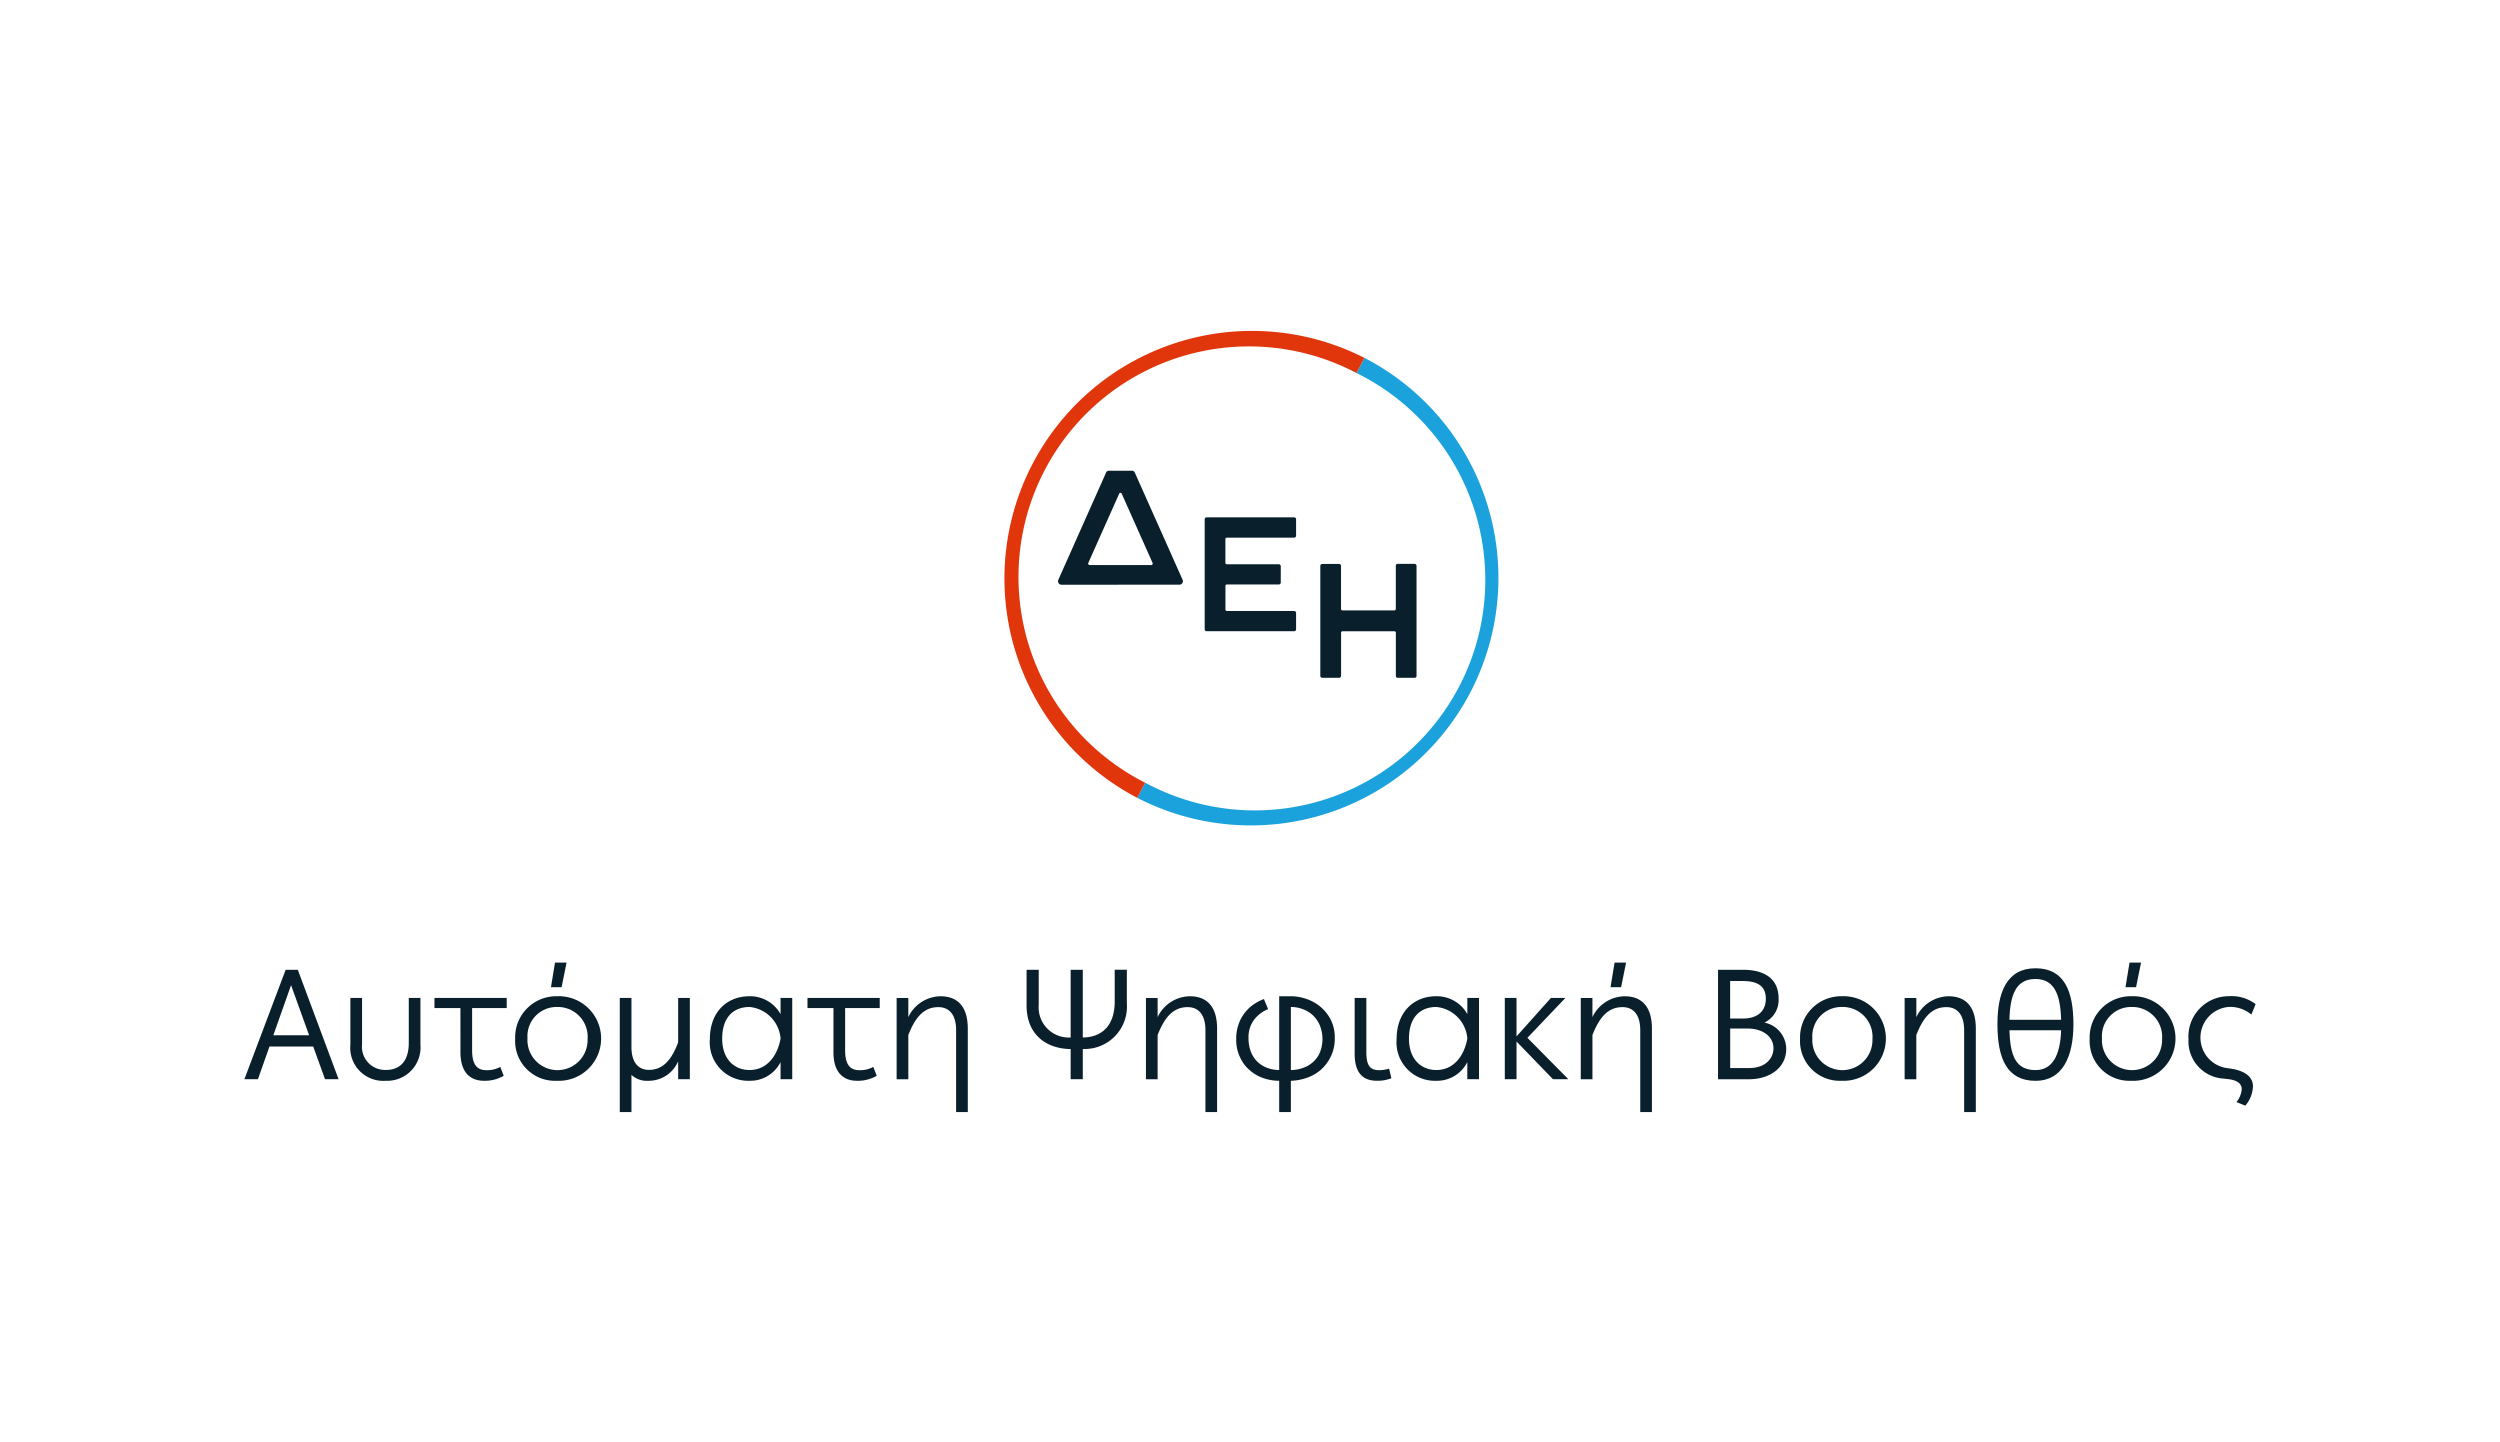 <svg xmlns="http://www.w3.org/2000/svg" viewBox="0 0 260 150"><defs><style>.cls-1{isolation:isolate;}.cls-2{fill:#091f2c;}.cls-3{fill:#1ba2dd;}.cls-4{fill:#e1350b;}.cls-5{fill:none;}</style></defs><g id="Layer_2" data-name="Layer 2"><g id="Layer_1-2" data-name="Layer 1"><g id="Αυτόματη_Ψηφιακή_Βοηθός" data-name="Αυτόματη Ψηφιακή Βοηθός" class="cls-1"><g class="cls-1"><path class="cls-2" d="M30.971,100.857l4.242,11.382H33.805l-1.231-3.4h-4.55l-1.2,3.4H25.417l4.291-11.382Zm-.7,1.6-1.846,5.214h3.724Z"/><path class="cls-2" d="M36.44,103.787h1.214V108.6a2.409,2.409,0,0,0,2.51,2.672c1.555,0,2.348-1.068,2.348-2.785v-4.7h1.214v4.873a3.47,3.47,0,0,1-3.611,3.741,3.434,3.434,0,0,1-3.675-3.756Z"/><path class="cls-2" d="M47.884,104.84h-2.7v-1.053h7.513v1.053H49.1v4.387c0,1.572.567,2.072,1.49,2.072a2.85,2.85,0,0,0,1.441-.34l.356.924a3.891,3.891,0,0,1-2.04.518c-1.425,0-2.461-.842-2.461-2.979Z"/><path class="cls-2" d="M57.936,103.609A4.4,4.4,0,1,1,57.9,112.4a4.136,4.136,0,0,1-4.323-4.356A4.275,4.275,0,0,1,57.936,103.609Zm.032,1.117a3.037,3.037,0,0,0-3.109,3.239,3.129,3.129,0,1,0,6.25.1A3.1,3.1,0,0,0,57.968,104.726Zm.955-4.614-.518,2.557H57.3l.421-2.557Z"/><path class="cls-2" d="M65.671,103.787v5.1c0,1.668.777,2.381,1.814,2.381,1.392,0,2.331-.939,3.044-2.866v-4.615h1.214v8.452H70.529v-1.862a3.34,3.34,0,0,1-3.142,2.024,2.321,2.321,0,0,1-1.716-.615v3.869H64.457V103.787Z"/><path class="cls-2" d="M77.94,103.609a3.632,3.632,0,0,1,3.239,1.861v-1.683h1.214v8.452H81.179v-1.782A3.524,3.524,0,0,1,77.94,112.4a3.994,3.994,0,0,1-4.112-4.356C73.828,105.213,75.641,103.609,77.94,103.609Zm.017,1.117c-1.636,0-2.85,1.02-2.85,3.3,0,2.073,1.214,3.255,2.85,3.255,1.764,0,2.882-1.409,3.222-3.27A3.578,3.578,0,0,0,77.957,104.726Z"/><path class="cls-2" d="M86.679,104.84h-2.7v-1.053h7.513v1.053H87.894v4.387c0,1.572.567,2.072,1.49,2.072a2.847,2.847,0,0,0,1.44-.34l.357.924a3.894,3.894,0,0,1-2.04.518c-1.425,0-2.462-.842-2.462-2.979Z"/><path class="cls-2" d="M97.59,104.742c-1.441,0-2.364.955-3.125,2.9v4.6H93.25v-8.452h1.215v1.992a3.762,3.762,0,0,1,3.367-2.17c1.425,0,2.818.729,2.818,3.368v8.678H99.436v-8.516C99.436,105.455,98.658,104.742,97.59,104.742Z"/><path class="cls-2" d="M106.764,104.549v-3.692h1.264V104.5a3.138,3.138,0,0,0,3.319,3.4v-7.043h1.263V107.9c1.716-.017,3.238-.955,3.319-3.547v-3.5h1.263v3.514a4.406,4.406,0,0,1-4.582,4.727v3.141h-1.263V109.1C109,109.082,106.764,107.77,106.764,104.549Z"/><path class="cls-2" d="M123.518,104.742c-1.441,0-2.364.955-3.125,2.9v4.6h-1.214v-8.452h1.214v1.992a3.763,3.763,0,0,1,3.368-2.17c1.425,0,2.817.729,2.817,3.368v8.678h-1.214v-8.516C125.364,105.455,124.587,104.742,123.518,104.742Z"/><path class="cls-2" d="M131.448,112.143a4.115,4.115,0,0,1-1.441-.81,3.8,3.8,0,0,1-1.036-1.36,4.185,4.185,0,0,1-.405-1.928,4.463,4.463,0,0,1,.243-1.506,3.774,3.774,0,0,1,.632-1.182,4.047,4.047,0,0,1,.923-.891,5.007,5.007,0,0,1,1.084-.566l.437,1.053a3.415,3.415,0,0,0-1.424,1.053,3.013,3.013,0,0,0-.615,1.959,3.812,3.812,0,0,0,.275,1.49,2.871,2.871,0,0,0,.728,1.036,2.929,2.929,0,0,0,1.036.6,3.515,3.515,0,0,0,1.15.194v-7.675h1.215a4.892,4.892,0,0,1,1.554.26,4.636,4.636,0,0,1,1.474.793,4.473,4.473,0,0,1,1.1,1.344,4.088,4.088,0,0,1,.438,1.943,4.207,4.207,0,0,1-.405,1.911,4.377,4.377,0,0,1-1.037,1.392,4.333,4.333,0,0,1-1.473.842,5.4,5.4,0,0,1-1.651.307v3.254h-1.215V112.4A4.941,4.941,0,0,1,131.448,112.143Zm5.8-5.538a3.142,3.142,0,0,0-.745-1.052,3.24,3.24,0,0,0-1.053-.616,3.451,3.451,0,0,0-1.2-.211v6.558a3.569,3.569,0,0,0,1.23-.211,2.968,2.968,0,0,0,1.053-.6,2.747,2.747,0,0,0,.728-1,3.758,3.758,0,0,0-.016-2.866Z"/><path class="cls-2" d="M140.884,103.787H142.1v5.635c0,1.409.4,1.877,1.328,1.877a3.451,3.451,0,0,0,1.036-.16l.242,1a3.932,3.932,0,0,1-1.521.258c-1.425,0-2.3-.809-2.3-2.785Z"/><path class="cls-2" d="M149.365,103.609a3.631,3.631,0,0,1,3.239,1.861v-1.683h1.214v8.452H152.6v-1.782a3.523,3.523,0,0,1-3.239,1.944,3.994,3.994,0,0,1-4.112-4.356C145.253,105.213,147.066,103.609,149.365,103.609Zm.017,1.117c-1.635,0-2.85,1.02-2.85,3.3,0,2.073,1.215,3.255,2.85,3.255,1.765,0,2.882-1.409,3.222-3.27A3.578,3.578,0,0,0,149.382,104.726Z"/><path class="cls-2" d="M157.717,103.787v4l3.578-4H162.8l-3.95,4.145,4.258,4.307h-1.6l-3.789-3.919v3.919H156.5v-8.452Z"/><path class="cls-2" d="M168.741,104.742c-1.442,0-2.364.955-3.126,2.9v4.6H164.4v-8.452h1.214v1.992a3.765,3.765,0,0,1,3.369-2.17c1.424,0,2.817.729,2.817,3.368v8.678h-1.214v-8.516C170.587,105.455,169.809,104.742,168.741,104.742Zm.372-4.63-.518,2.557h-1.1l.421-2.557Z"/><path class="cls-2" d="M181.267,100.857c2.04,0,3.708.777,3.708,3a2.607,2.607,0,0,1-1.474,2.493,2.814,2.814,0,0,1,2.267,2.736c0,1.944-1.684,3.157-3.886,3.157h-3.206V100.857Zm2.38,3c0-1.3-.858-1.83-2.4-1.83h-1.312v3.9h1.328C182.805,105.926,183.647,105.148,183.647,103.853Zm.794,5.165c0-1.166-1.021-2.057-2.754-2.057h-1.748v4.112h1.992C183.631,111.073,184.441,110.053,184.441,109.018Z"/><path class="cls-2" d="M191.562,103.609a4.4,4.4,0,1,1-.033,8.792,4.136,4.136,0,0,1-4.323-4.356A4.275,4.275,0,0,1,191.562,103.609Zm.032,1.117a3.037,3.037,0,0,0-3.109,3.239,3.129,3.129,0,1,0,6.25.1A3.1,3.1,0,0,0,191.594,104.726Z"/><path class="cls-2" d="M202.421,104.742c-1.441,0-2.363.955-3.125,2.9v4.6h-1.214v-8.452H199.3v1.992a3.765,3.765,0,0,1,3.369-2.17c1.424,0,2.816.729,2.816,3.368v8.678h-1.214v-8.516C204.267,105.455,203.49,104.742,202.421,104.742Z"/><path class="cls-2" d="M211.7,100.7c3,0,3.935,2.4,3.935,5.828,0,3.337-1.117,5.878-3.935,5.878-2.994,0-3.966-2.348-3.966-5.878C207.729,103.189,208.716,100.7,211.7,100.7Zm-.032,1.117c-1.992,0-2.623,1.619-2.688,4.243h5.376C214.286,103.4,213.639,101.812,211.663,101.812Zm-2.688,5.327c.081,2.672.664,4.145,2.72,4.145,1.749,0,2.575-1.538,2.656-4.145Z"/><path class="cls-2" d="M221.682,103.609a4.4,4.4,0,1,1-.034,8.792,4.136,4.136,0,0,1-4.322-4.356A4.275,4.275,0,0,1,221.682,103.609Zm.032,1.117a3.037,3.037,0,0,0-3.109,3.239,3.129,3.129,0,1,0,6.25.1A3.1,3.1,0,0,0,221.714,104.726Zm.955-4.614-.519,2.557h-1.1l.421-2.557Z"/><path class="cls-2" d="M233.141,113.292c0-.7-.663-.989-1.473-1.069l-.405-.049a3.883,3.883,0,0,1-3.659-4.1,4.191,4.191,0,0,1,4.193-4.469,4.118,4.118,0,0,1,2.786.826l-.438,1.084a3.439,3.439,0,0,0-2.348-.793,3.2,3.2,0,0,0-.161,6.364c.08.016.146.016.227.032,1.165.146,2.444.632,2.444,1.863a3.259,3.259,0,0,1-.793,2.006l-.923-.371A2.448,2.448,0,0,0,233.141,113.292Z"/></g></g><g id="Logo"><path id="Path_13198" data-name="Path 13198" class="cls-2" d="M147.111,58.644h-1.748a.2.2,0,0,0-.2.2v4.486a.155.155,0,0,1-.154.153h-5.39a.154.154,0,0,1-.153-.153V58.849a.205.205,0,0,0-.2-.2h-1.748a.205.205,0,0,0-.206.2V70.291a.205.205,0,0,0,.206.2h1.754a.205.205,0,0,0,.2-.2V65.805a.153.153,0,0,1,.153-.153h5.39a.152.152,0,0,1,.153.153v4.488a.205.205,0,0,0,.205.2h1.742a.2.2,0,0,0,.205-.2l0-11.442A.206.206,0,0,0,147.111,58.644Z"/><path id="Path_13199" data-name="Path 13199" class="cls-2" d="M134.793,55.706v-1.7a.2.2,0,0,0-.205-.206h-9.1a.205.205,0,0,0-.2.2h0V65.447a.2.2,0,0,0,.2.2h0l9.1,0a.2.2,0,0,0,.205-.2v-1.7a.2.2,0,0,0-.205-.2H127.6a.155.155,0,0,1-.154-.154V60.94a.154.154,0,0,1,.154-.154l5.4,0a.205.205,0,0,0,.2-.2v-1.7a.2.2,0,0,0-.206-.2h-5.4a.154.154,0,0,1-.153-.154V56.069a.154.154,0,0,1,.153-.153l6.992,0A.205.205,0,0,0,134.793,55.706Z"/><path id="Path_13200" data-name="Path 13200" class="cls-2" d="M117.73,48.956h-2.408a.314.314,0,0,0-.288.187L110.066,60.3a.364.364,0,0,0,.331.511l12.262-.005a.362.362,0,0,0,.331-.511l-4.972-11.149A.314.314,0,0,0,117.73,48.956Zm-4.547,9.588,3.217-7.212a.138.138,0,0,1,.183-.07.14.14,0,0,1,.07.07l3.216,7.212a.157.157,0,0,1-.08.207.151.151,0,0,1-.063.013h-6.4a.157.157,0,0,1-.143-.22Z"/><g id="Group_3089" data-name="Group 3089"><path id="Path_13201" data-name="Path 13201" class="cls-3" d="M141.082,38.8A23.972,23.972,0,1,1,119.31,81.51l-.217-.112-.815,1.577A25.747,25.747,0,0,0,141.9,37.217Z"/></g><g id="Group_3087" data-name="Group 3087"><path id="Path_13202" data-name="Path 13202" class="cls-4" d="M119.093,81.4a23.972,23.972,0,1,1,21.772-42.715l.217.112.814-1.577a25.747,25.747,0,0,0-23.617,45.758h0Z"/></g></g><rect class="cls-5" width="260" height="150"/></g></g></svg>